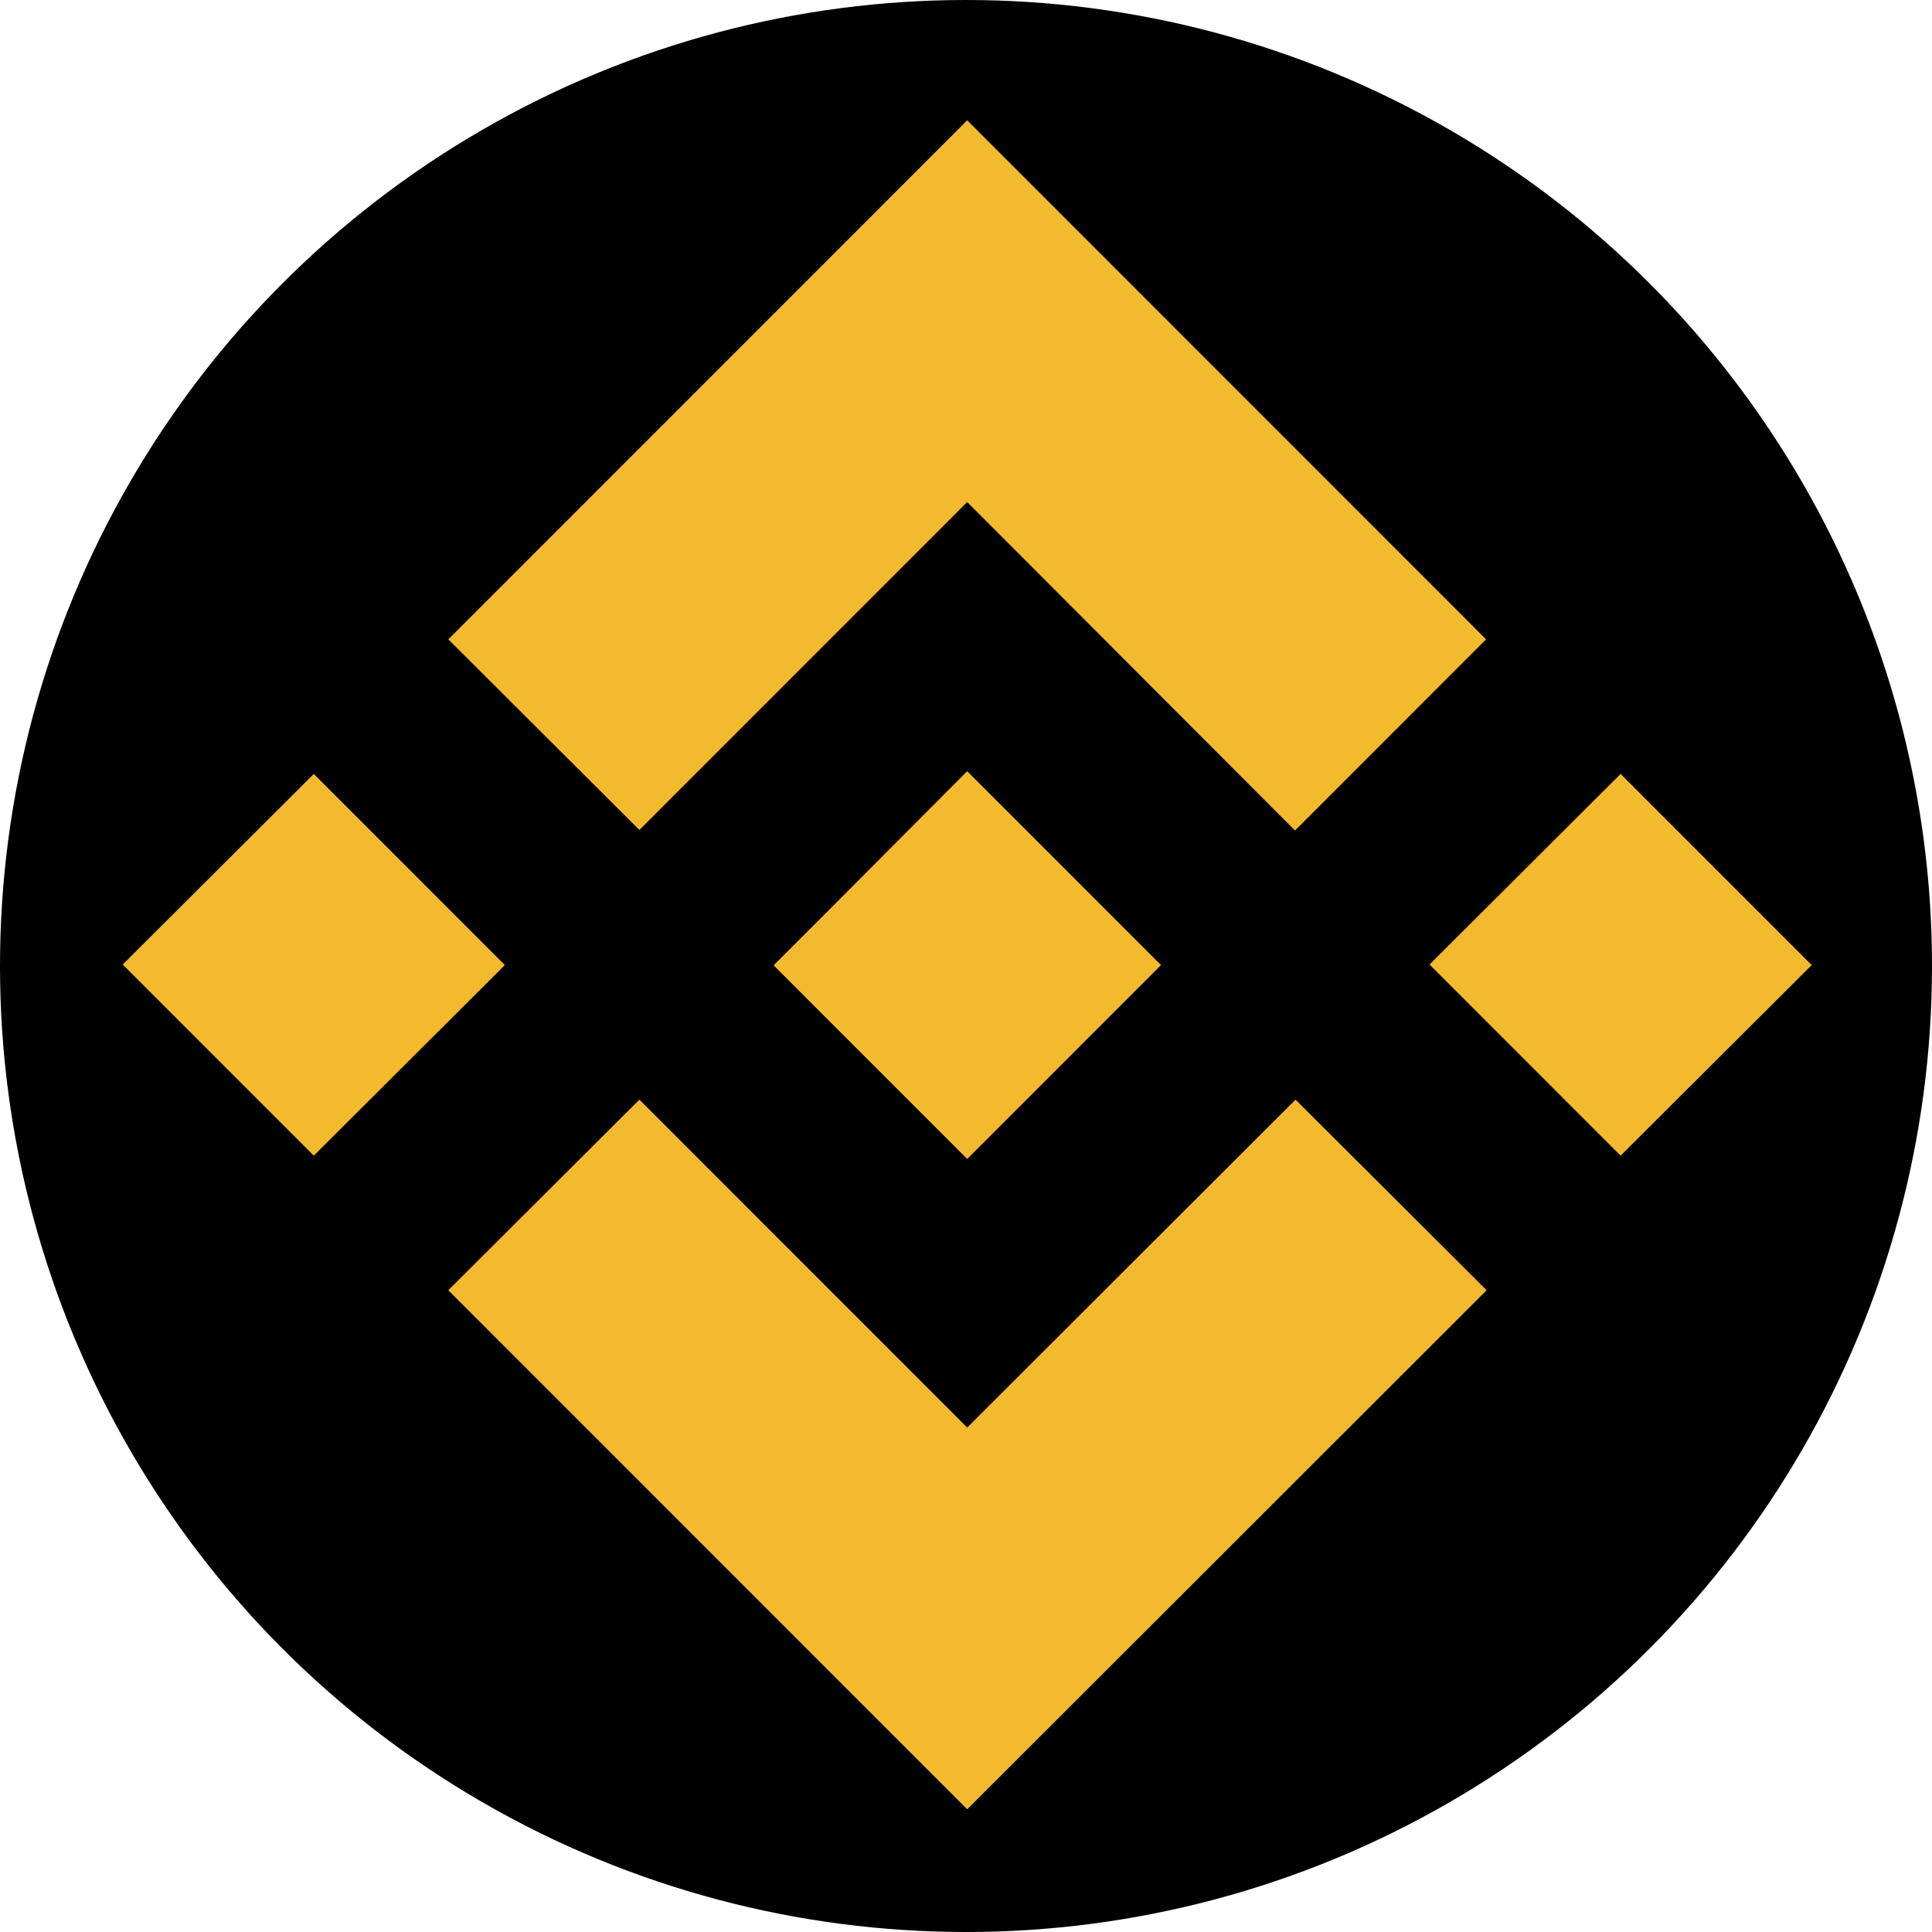 <svg width='803' height='803' viewBox='0 0 803 803' fill='none' xmlns='http://www.w3.org/2000/svg'><circle cx='401.5' cy='401.5' r='401.5' fill='black'/><path fill-rule='evenodd' clip-rule='evenodd' d='M538.473 457.048L617.895 536.265L401.999 752L186.333 536.265L265.753 457.048L401.999 593.335L538.473 457.048ZM401.999 320.527L482.559 401.116L401.999 481.702L321.667 401.342V401.116L335.816 386.96L342.663 380.111L401.999 320.527ZM130.42 321.669L209.84 401.116L130.42 480.332L51 400.884L130.42 321.669ZM673.578 321.669L753 401.116L673.578 480.332L594.161 400.884L673.578 321.669ZM401.999 50L617.663 265.737L538.246 345.183L401.999 208.663L265.753 344.955L186.333 265.737L401.999 50Z' fill='#F3BA2F'/></svg>